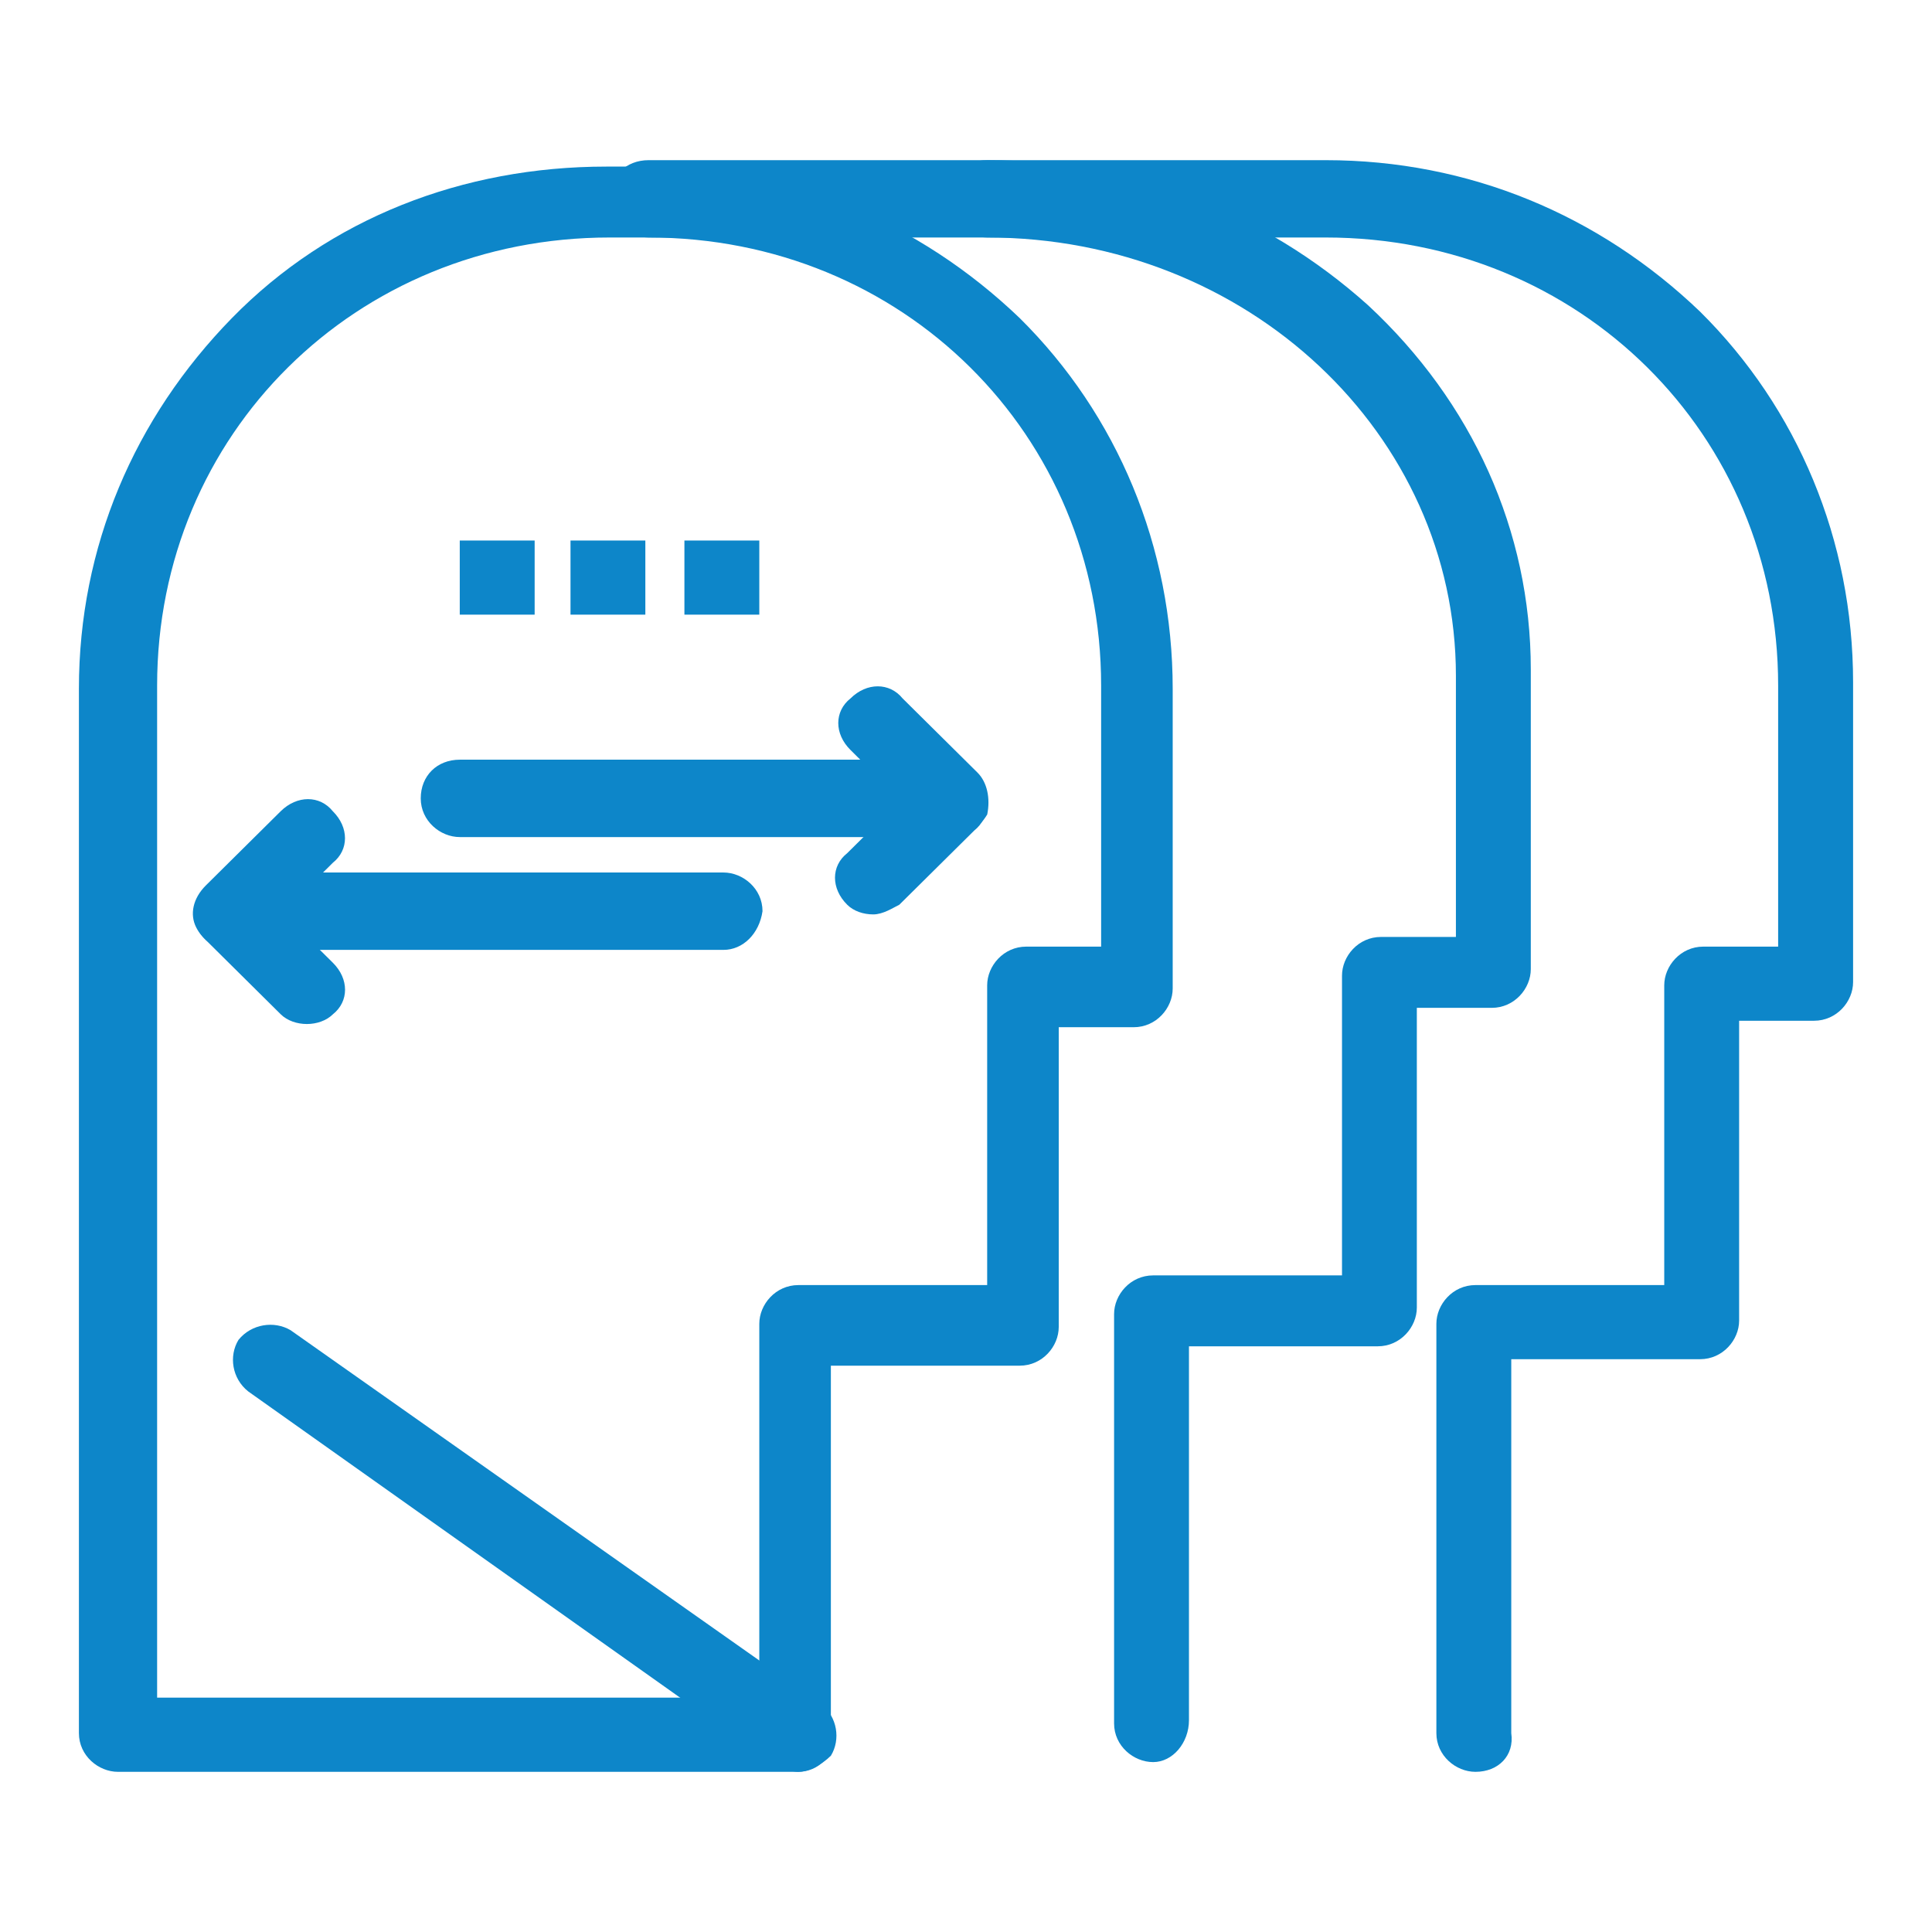 <svg xmlns="http://www.w3.org/2000/svg" id="Capa_1" data-name="Capa 1" viewBox="0 0 355 355"><defs><style>      .cls-1 {        fill: #0d86c9;      }    </style></defs><g id="_745_personality_charactore_mind_head" data-name="745, personality, charactore, mind, head"><g><path class="cls-1" d="M146.7,325.57H21.68c-3.59,0-7.18-2.96-7.18-7.11V126.56c0-26.06,10.17-49.75,28.11-68.11,17.95-18.36,42.47-27.84,68.79-27.84h7.18c26.32,0,50.24,10.07,68.79,27.84,17.95,17.77,28.11,42.05,28.11,68.11v55.08c0,3.56-2.99,7.11-7.18,7.11h-13.76v55.08c0,3.56-2.99,7.11-7.18,7.11h-34.69v68.71c.6,2.96-2.39,5.92-5.98,5.92ZM28.86,311.94h110.66v-68.7c0-3.55,2.99-7.11,7.18-7.11h34.69v-55.08c0-3.55,2.99-7.11,7.18-7.11h13.76v-47.97c0-46.2-36.49-82.33-83.14-82.33h-7.18c-46.66,0-83.14,36.13-83.14,82.33v185.97h0Z"></path><path class="cls-1" d="M211.89,323.78c-3.59,0-7.18-2.96-7.18-7.1v-75.22c0-3.56,2.99-7.11,7.18-7.11h34.7v-55.08c0-3.56,2.98-7.11,7.17-7.11h13.76v-47.97c0-44.42-38.28-80.55-86.13-80.55-3.59,0-7.18-2.96-7.18-7.11s2.99-7.1,7.18-7.1c26.32,0,50.84,9.47,69.98,26.65,19.14,17.77,29.91,41.46,29.91,66.92v55.08c0,3.55-2.99,7.11-7.18,7.11h-13.76v55.08c0,3.55-2.99,7.11-7.18,7.11h-34.69v68.7c0,4.15-2.99,7.7-6.58,7.7Z"></path><path class="cls-1" d="M271.11,325.57c-3.59,0-7.18-2.96-7.18-7.11v-75.22c0-3.55,2.99-7.11,7.18-7.11h34.69v-55.08c0-3.55,2.99-7.11,7.18-7.11h13.75v-47.97c0-46.2-36.48-82.33-83.14-82.33h-124.41c-3.59,0-7.18-2.96-7.18-7.11s2.99-7.1,7.18-7.1h124.41c26.32,0,50.25,10.06,68.79,27.83,17.95,17.77,28.12,42.05,28.12,68.11v55.09c0,3.55-2.99,7.1-7.18,7.1h-13.76v55.09c0,3.55-2.99,7.1-7.18,7.1h-34.69v68.71c.6,4.15-2.39,7.11-6.58,7.11Z"></path><path class="cls-1" d="M146.7,325.57c-1.2,0-2.99-.6-4.19-1.19l-96.9-68.71c-2.99-2.37-3.59-6.51-1.79-9.47,2.39-2.96,6.58-3.55,9.57-1.78l97.5,68.7c2.99,2.37,3.59,6.52,1.79,9.48-1.79,1.78-4.19,2.96-5.98,2.96Z"></path><rect class="cls-1" x="84.48" y="99.32" width="13.76" height="13.62"></rect><rect class="cls-1" x="104.83" y="99.32" width="13.75" height="13.62"></rect><rect class="cls-1" x="125.76" y="99.32" width="13.76" height="13.62"></rect><path class="cls-1" d="M174.21,153.81h-89.72c-3.59,0-7.18-2.96-7.18-7.11s2.99-7.11,7.18-7.11h73.58l-1.79-1.78c-3-2.96-3-7.11,0-9.48,2.98-2.96,7.17-2.96,9.57,0l13.76,13.63c1.79,1.78,2.39,4.74,1.79,7.7-1.79,2.96-4.19,4.15-7.18,4.15Z"></path><path class="cls-1" d="M160.45,168.02c-1.79,0-3.59-.59-4.78-1.78-2.99-2.96-2.99-7.11,0-9.47l13.76-13.63c2.99-2.96,7.18-2.96,9.57,0,2.99,2.96,2.99,7.11,0,9.48l-13.75,13.62c-1.2.59-2.99,1.78-4.79,1.78Z"></path><path class="cls-1" d="M132.94,174.54H42.62c-2.99,0-5.38-1.78-6.58-4.15-1.2-2.37-.6-5.33,1.79-7.7l13.75-13.63c3-2.96,7.18-2.96,9.57,0,2.99,2.96,2.99,7.11,0,9.48l-1.79,1.78h73.57c3.59,0,7.18,2.96,7.18,7.11-.6,4.15-3.59,7.11-7.18,7.11Z"></path><path class="cls-1" d="M56.38,188.16c-1.79,0-3.59-.6-4.79-1.78l-13.75-13.63c-2.99-2.96-2.99-7.1,0-9.47,2.99-2.96,7.18-2.96,9.57,0l13.75,13.62c2.99,2.96,2.99,7.11,0,9.48-1.2,1.18-2.99,1.78-4.78,1.78Z"></path></g></g></svg>